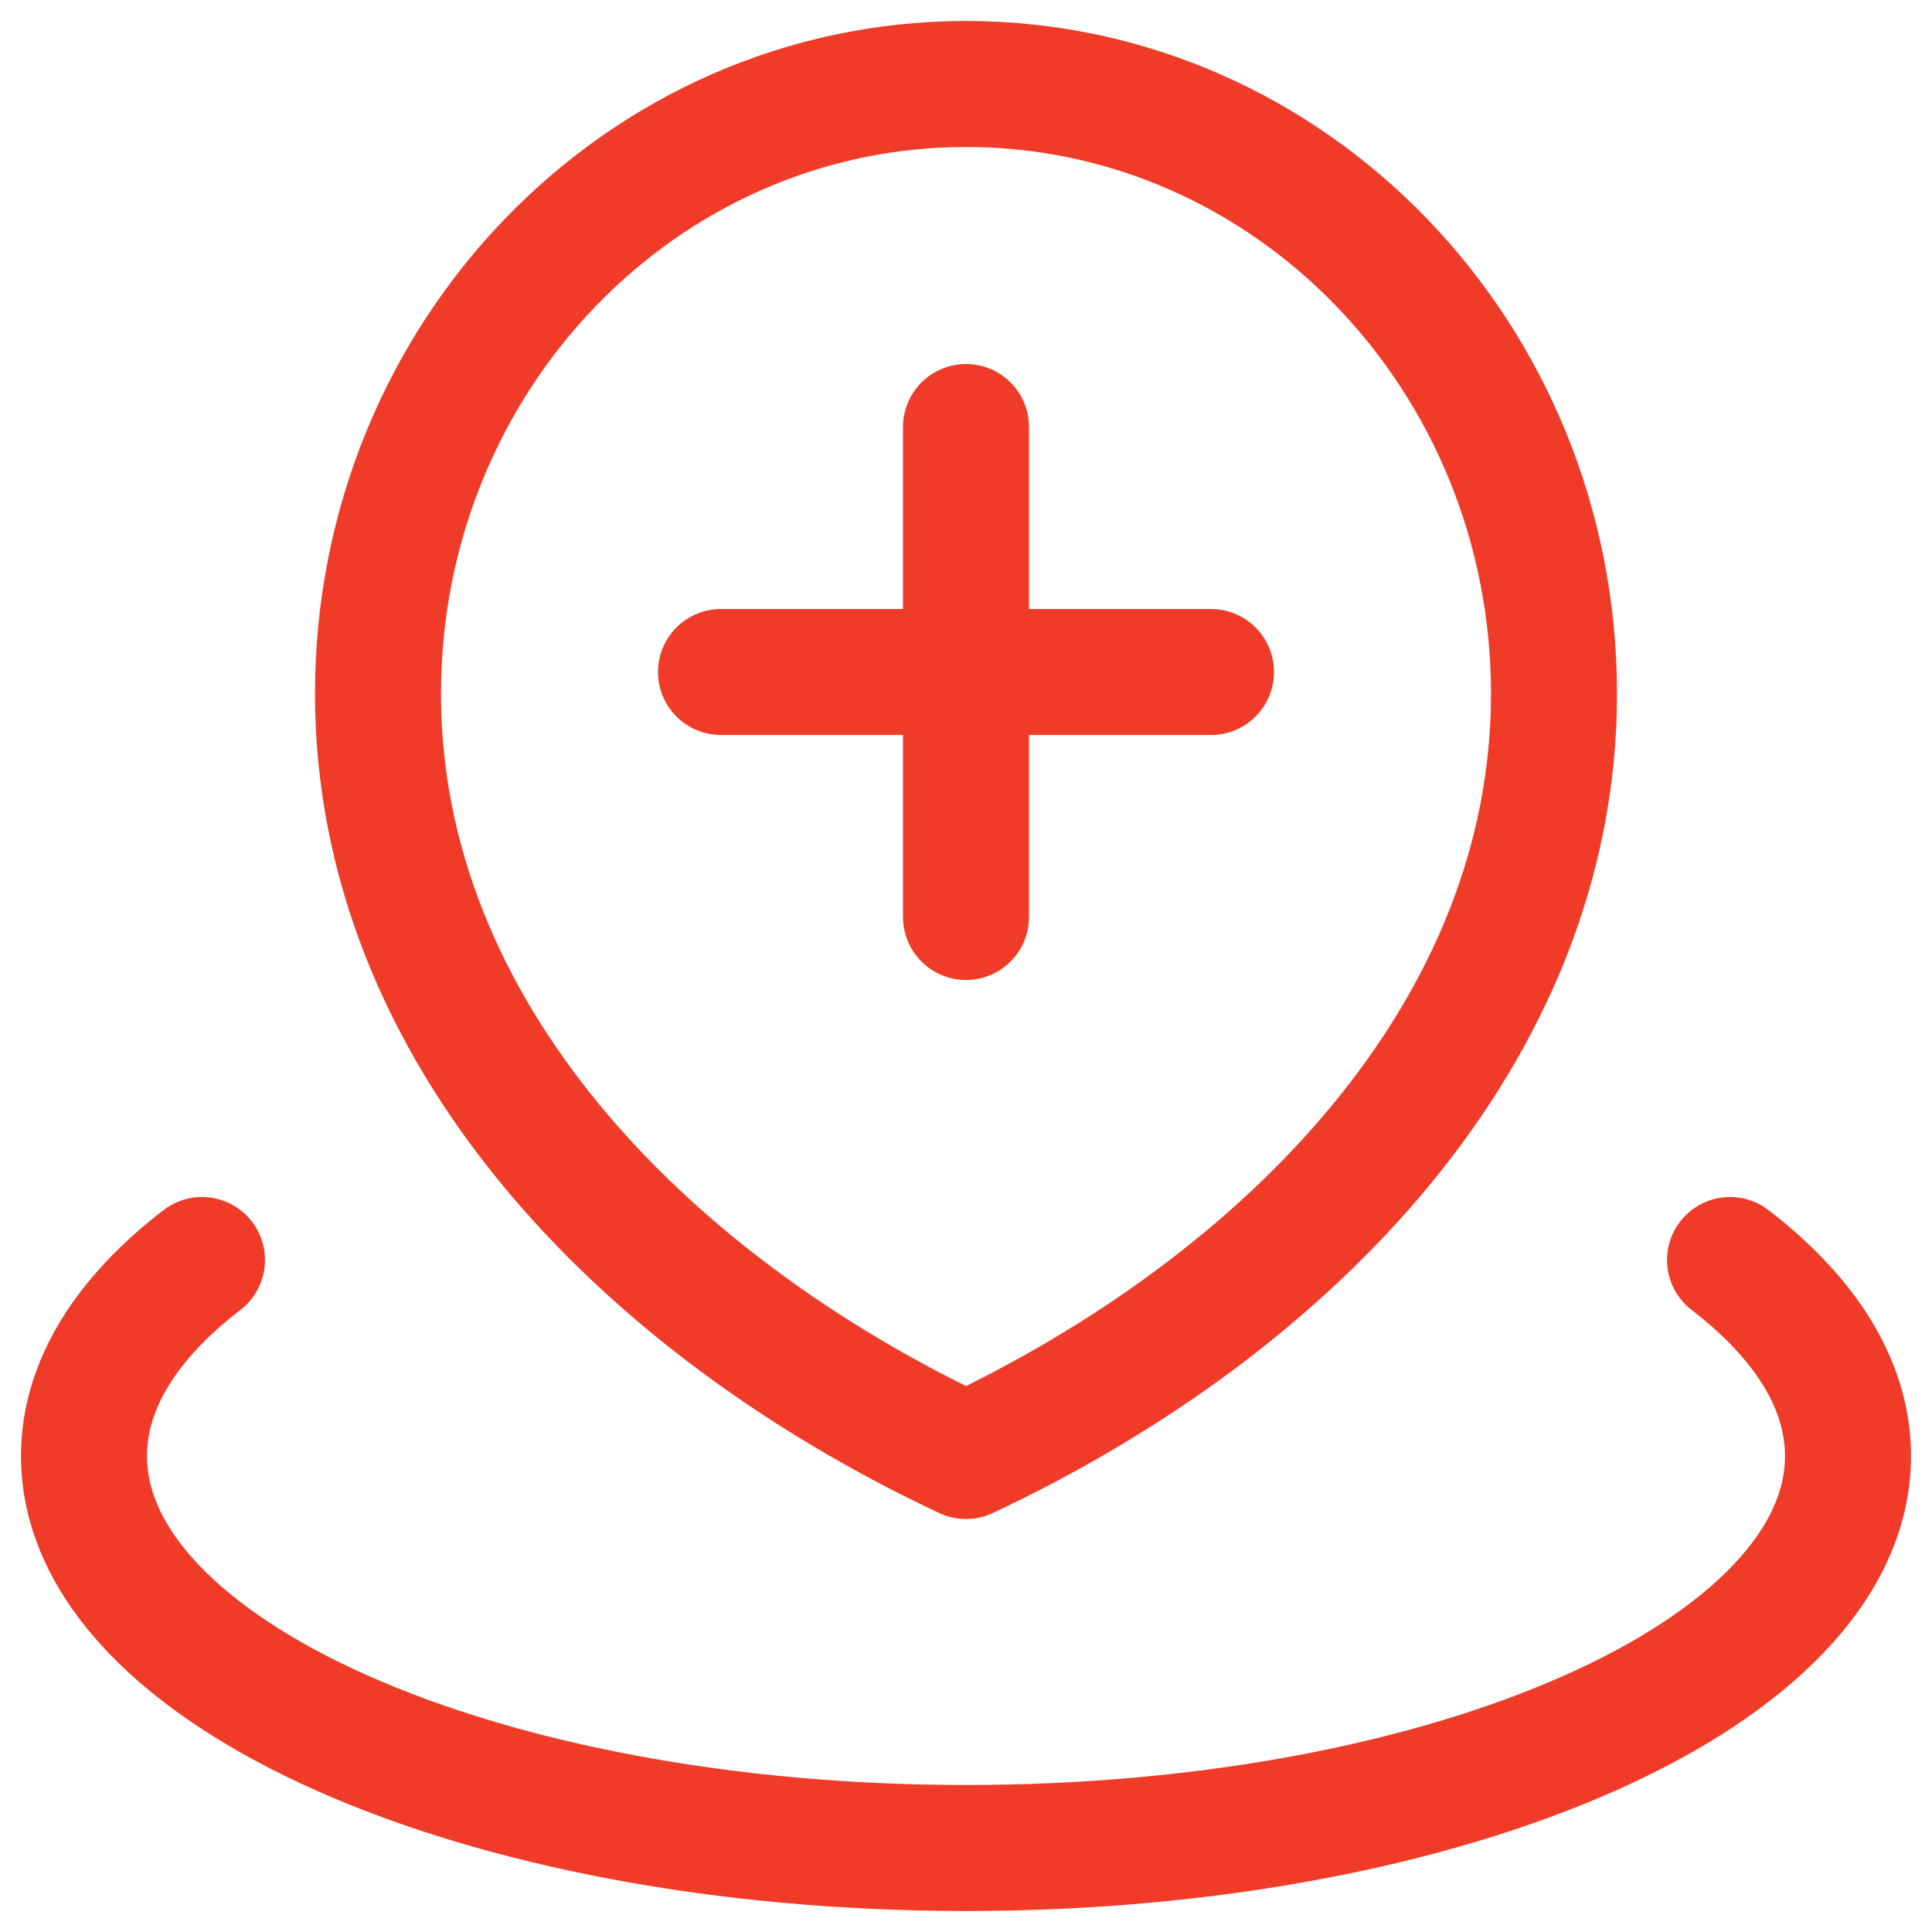 <?xml version="1.0" encoding="UTF-8"?>
<svg xmlns="http://www.w3.org/2000/svg" width="46" height="46" viewBox="0 0 46 46" fill="none">
  <path d="M4.809 30C3.023 31.373 2 32.967 2 34.667C2 39.821 11.402 44 23 44C34.598 44 44 39.821 44 34.667C44 32.967 42.977 31.373 41.191 30M23 10.167V21.833M17.167 16H28.833M37 16.518C37 24.537 30.732 31.037 23 34.667C15.268 31.037 9 24.537 9 16.518C9 8.5 15.268 2 23 2C30.732 2 37 8.5 37 16.518Z" stroke="#EF3B28" stroke-width="3" stroke-linecap="round" stroke-linejoin="round"></path>
</svg>

